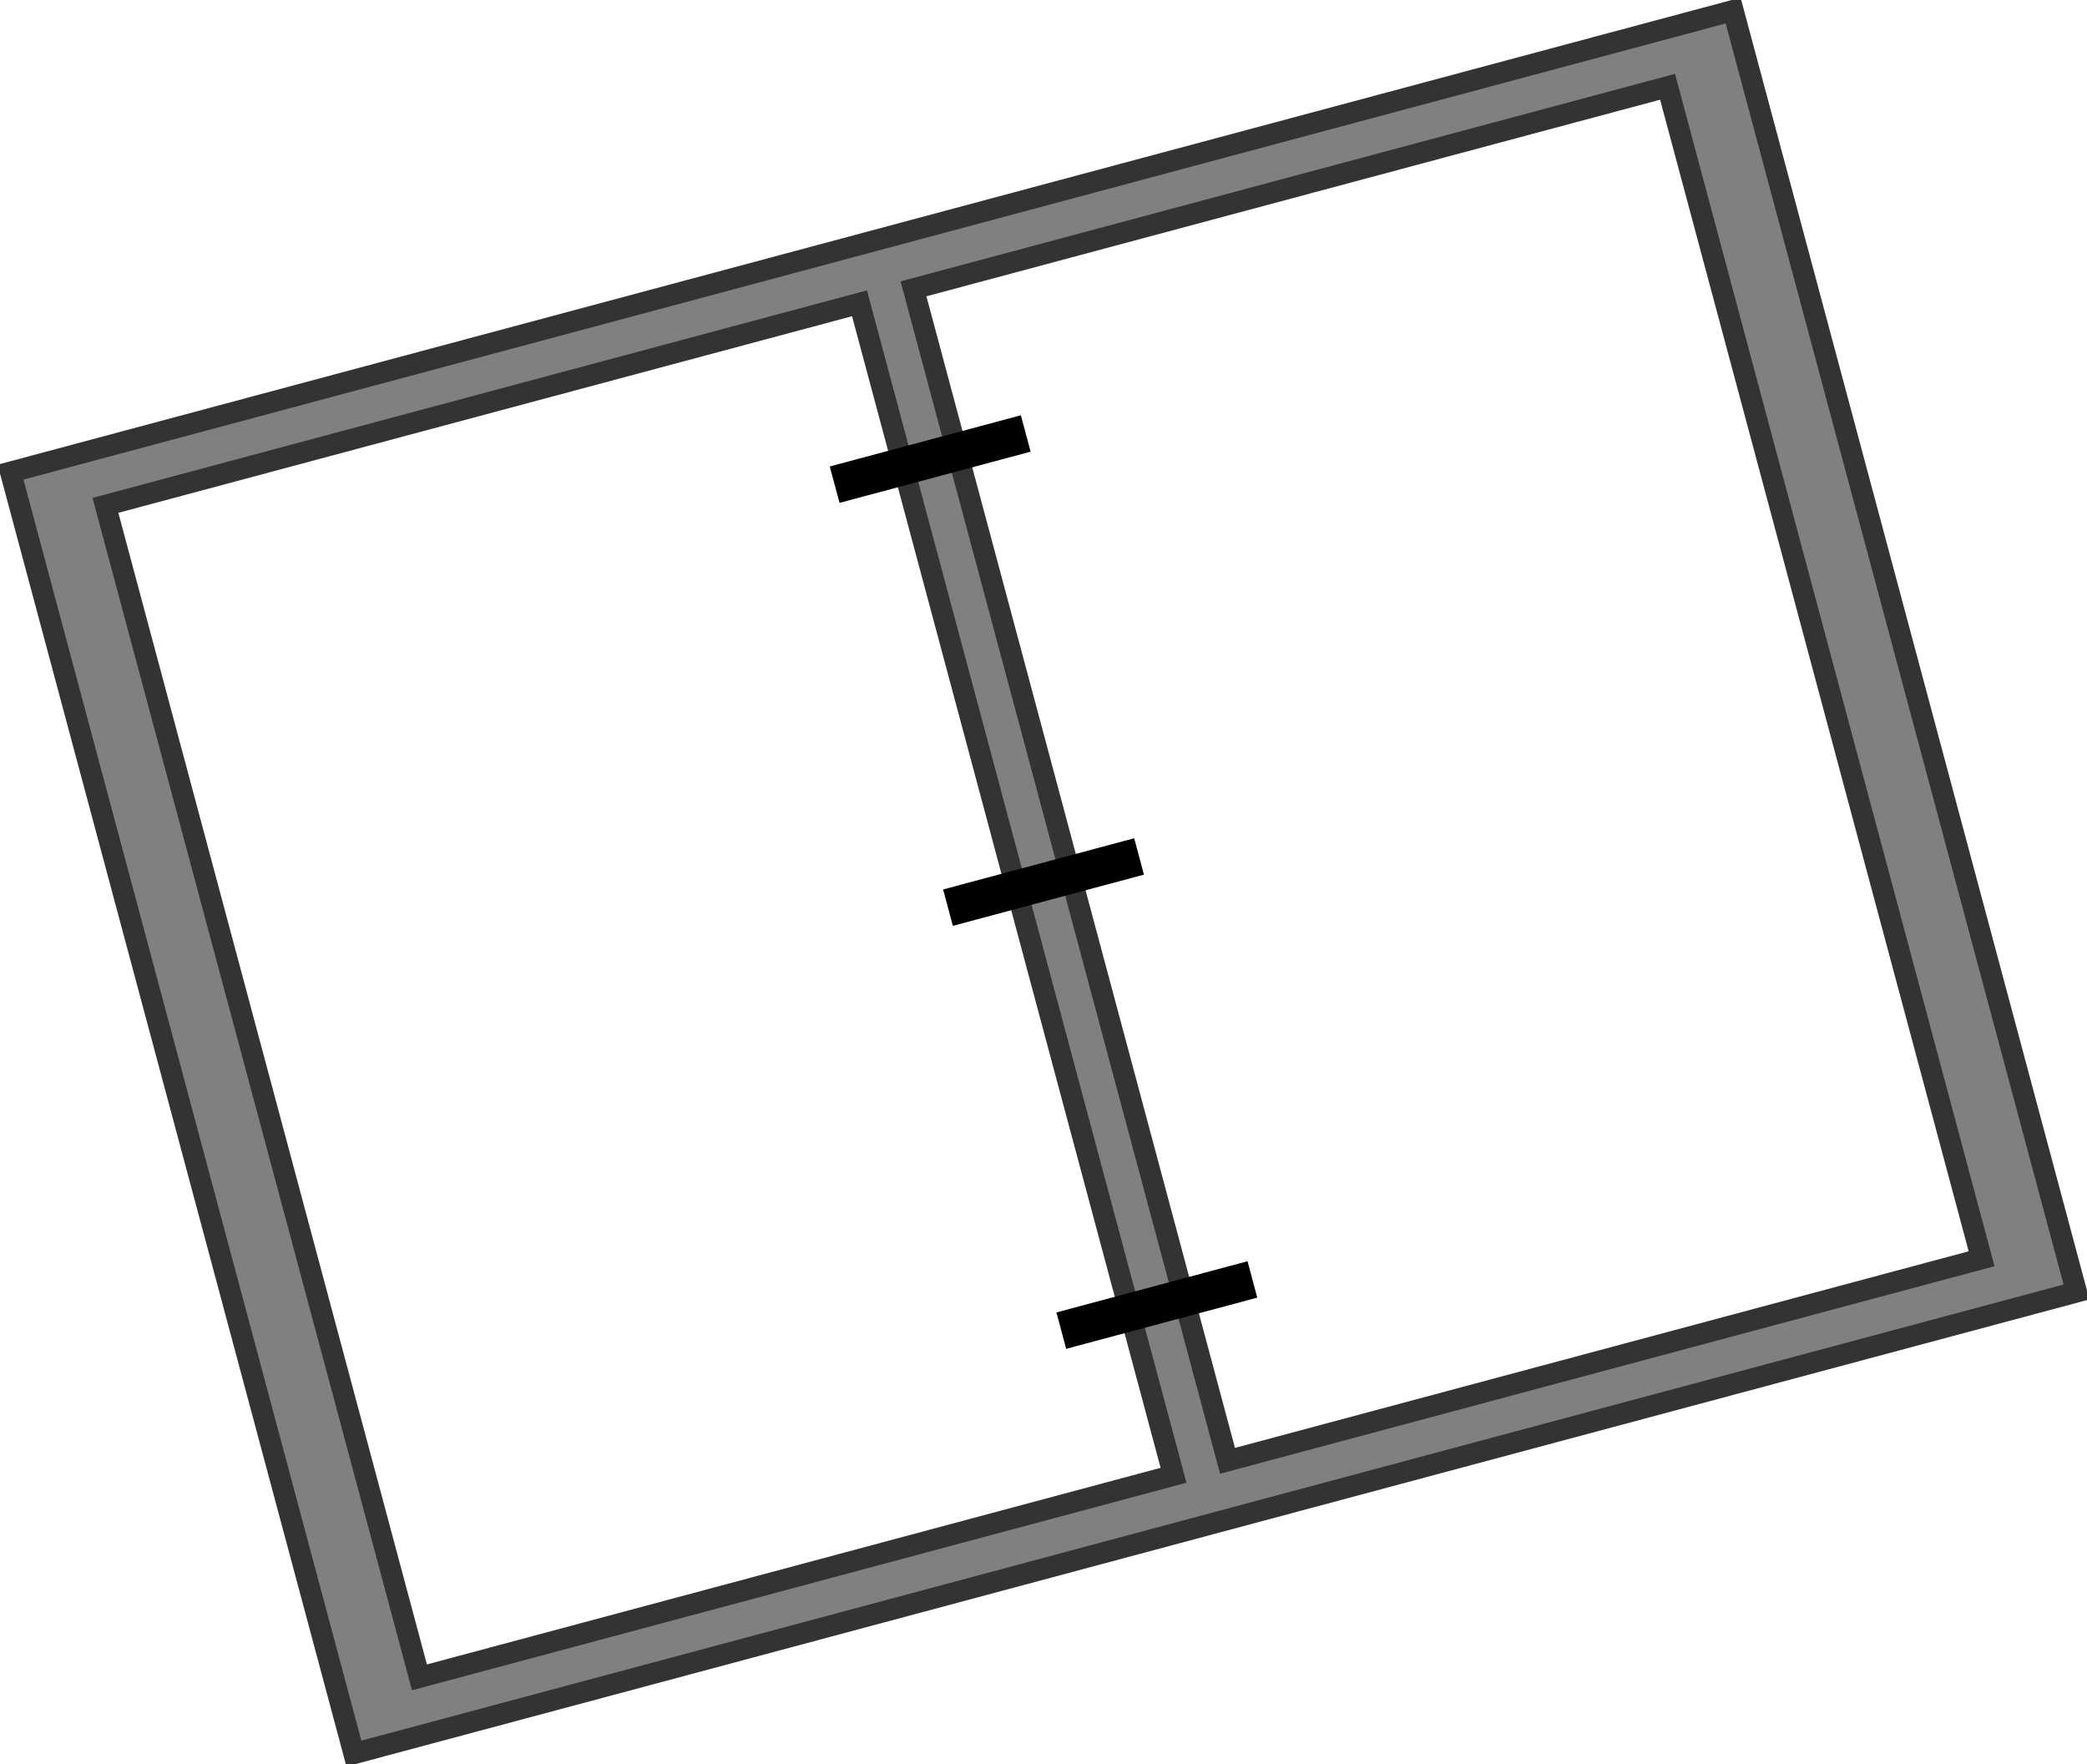 <svg xmlns="http://www.w3.org/2000/svg" viewBox="0 0 791.18 668.75"><path stroke="#333" stroke-width="8" fill="gray" d="M4.003 178.977L657.029 3.999l130.164 485.776-653.027 174.978z"/><path stroke="#333" stroke-width="8" fill="#fff" d="M39.972 191.577l285.867-76.598 119.044 444.28-285.867 76.597zM346.306 109.495l285.867-76.598 119.044 444.28-285.867 76.597z"/><path d="M314.563 176.835l72.445-19.411 3.697 13.8-72.445 19.41zM357.527 337.18l72.445-19.412 3.697 13.8-72.444 19.411zM400.491 497.524l72.445-19.411 3.697 13.799-72.444 19.411z"/></svg>